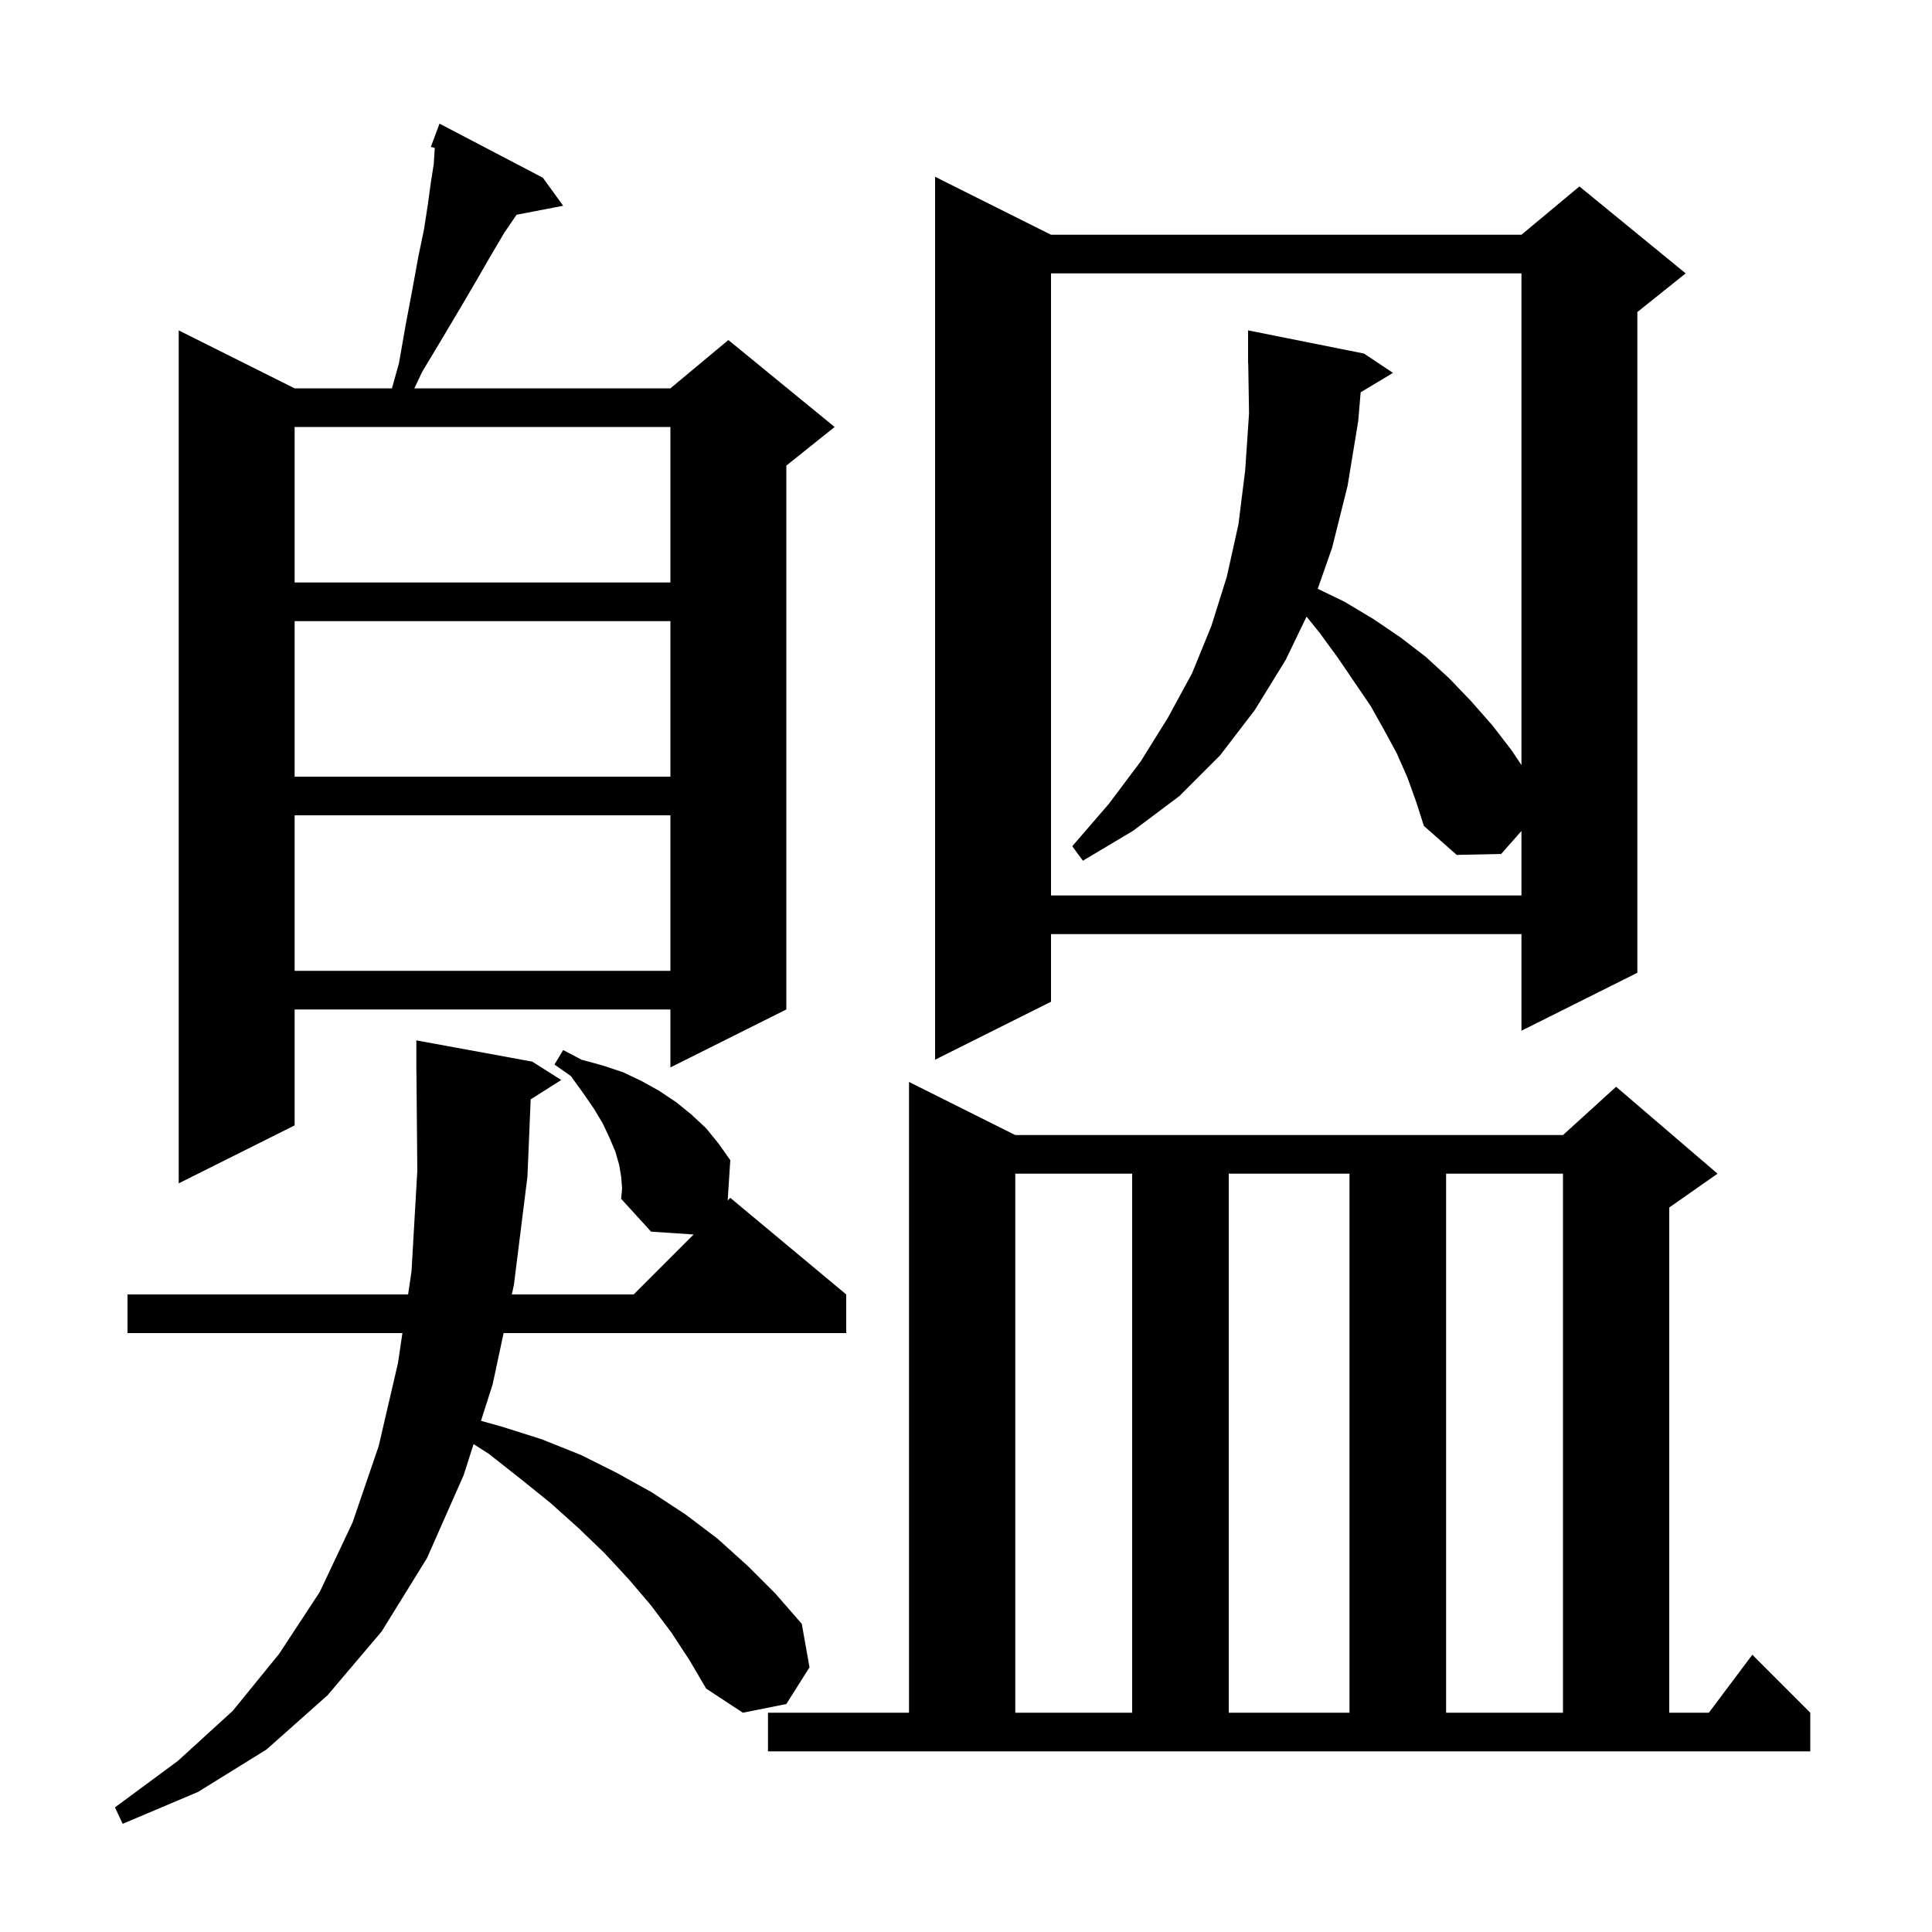 <svg xmlns="http://www.w3.org/2000/svg" xmlns:xlink="http://www.w3.org/1999/xlink" version="1.1" baseProfile="full" viewBox="0 0 200 200" width="200" height="200"><g fill="currentColor"><path d="M 64.3 121.8 L 64.1 120.6 L 63.7 119.2 L 63.1 117.8 L 62.4 116.3 L 61.5 114.8 L 60.4 113.2 L 59.1 111.4 L 57.4 110.2 L 58.3 108.7 L 60.2 109.7 L 62.4 110.3 L 64.5 111.0 L 66.4 111.9 L 68.2 112.9 L 70.0 114.1 L 71.6 115.4 L 73.1 116.8 L 74.4 118.4 L 75.6 120.1 L 75.328 124.272 L 75.6 124.0 L 87.6 134.0 L 87.6 138.0 L 52.132 138.0 L 51.0 143.3 L 49.792 147.084 L 52.0 147.7 L 56.1 149.0 L 60.1 150.6 L 63.9 152.5 L 67.5 154.5 L 71.0 156.8 L 74.3 159.3 L 77.4 162.1 L 80.3 165.0 L 83.0 168.1 L 83.8 172.6 L 81.4 176.4 L 76.9 177.3 L 73.1 174.8 L 71.4 171.9 L 69.5 169.0 L 67.4 166.2 L 65.1 163.5 L 62.6 160.8 L 59.9 158.2 L 57.0 155.6 L 53.9 153.1 L 50.6 150.5 L 49.024 149.493 L 48.0 152.7 L 44.2 161.3 L 39.5 168.9 L 33.9 175.5 L 27.6 181.1 L 20.5 185.5 L 12.7 188.8 L 11.9 187.1 L 18.4 182.3 L 24.1 177.1 L 28.9 171.2 L 33.1 164.8 L 36.5 157.6 L 39.2 149.7 L 41.2 141.1 L 41.657 138.0 L 13.2 138.0 L 13.2 134.0 L 42.246 134.0 L 42.6 131.6 L 43.2 121.2 L 43.109 110.999 L 43.1 111.0 L 43.1 107.7 L 55.1 109.9 L 58.1 111.8 L 54.936 113.802 L 54.6 121.8 L 53.2 133.0 L 52.986 134.0 L 65.6 134.0 L 71.806 127.794 L 67.4 127.5 L 64.3 124.1 L 64.4 123.0 Z M 79.5 177.3 L 94.1 177.3 L 94.1 112.0 L 105.1 117.5 L 161.8 117.5 L 167.3 112.5 L 177.8 121.5 L 172.8 125.0 L 172.8 177.3 L 176.9 177.3 L 181.4 171.3 L 187.4 177.3 L 187.4 181.3 L 79.5 181.3 Z M 105.1 121.5 L 105.1 177.3 L 117.2 177.3 L 117.2 121.5 Z M 127.2 121.5 L 127.2 177.3 L 139.7 177.3 L 139.7 121.5 Z M 149.7 121.5 L 149.7 177.3 L 161.8 177.3 L 161.8 121.5 Z M 56.2 18.4 L 58.3 21.3 L 53.479 22.23 L 52.2 24.1 L 50.9 26.3 L 49.4 28.9 L 47.7 31.8 L 45.8 35.0 L 43.7 38.5 L 42.893 40.2 L 69.4 40.2 L 75.4 35.2 L 86.4 44.2 L 81.4 48.2 L 81.4 104.5 L 69.4 110.5 L 69.4 104.5 L 30.5 104.5 L 30.5 116.5 L 18.5 122.5 L 18.5 34.2 L 30.5 40.2 L 40.574 40.2 L 41.3 37.6 L 42.0 33.6 L 42.7 29.9 L 43.3 26.6 L 43.9 23.7 L 44.3 21.1 L 44.6 18.9 L 44.9 17.0 L 45.0 15.4 L 45.0 15.31 L 44.6 15.2 L 45.5 12.8 Z M 108.8 24.3 L 157.5 24.3 L 163.5 19.3 L 174.5 28.3 L 169.5 32.3 L 169.5 100.7 L 157.5 106.7 L 157.5 96.7 L 108.8 96.7 L 108.8 103.7 L 96.8 109.7 L 96.8 18.3 Z M 30.5 84.4 L 30.5 100.5 L 69.4 100.5 L 69.4 84.4 Z M 145.7 80.5 L 144.6 78.0 L 143.3 75.6 L 141.9 73.1 L 138.5 68.1 L 136.6 65.5 L 135.254 63.833 L 133.1 68.3 L 129.9 73.5 L 126.3 78.2 L 122.1 82.4 L 117.3 86.0 L 112.1 89.1 L 111.0 87.6 L 114.8 83.2 L 118.1 78.8 L 120.9 74.3 L 123.4 69.7 L 125.4 64.8 L 127.0 59.7 L 128.2 54.3 L 128.9 48.7 L 129.3 42.8 L 129.216 37.599 L 129.2 37.6 L 129.2 34.2 L 141.2 36.6 L 144.2 38.6 L 140.857 40.606 L 140.6 43.6 L 139.5 50.3 L 137.9 56.7 L 136.412 60.951 L 139.2 62.3 L 142.2 64.1 L 145.0 66.0 L 147.6 68.0 L 150.0 70.2 L 152.3 72.6 L 154.5 75.1 L 156.5 77.7 L 157.5 79.2 L 157.5 28.3 L 108.8 28.3 L 108.8 92.7 L 157.5 92.7 L 157.5 86.02 L 155.4 88.4 L 150.8 88.5 L 147.4 85.5 L 146.6 83.0 Z M 30.5 64.3 L 30.5 80.4 L 69.4 80.4 L 69.4 64.3 Z M 30.5 44.2 L 30.5 60.3 L 69.4 60.3 L 69.4 44.2 Z "/></g></svg>